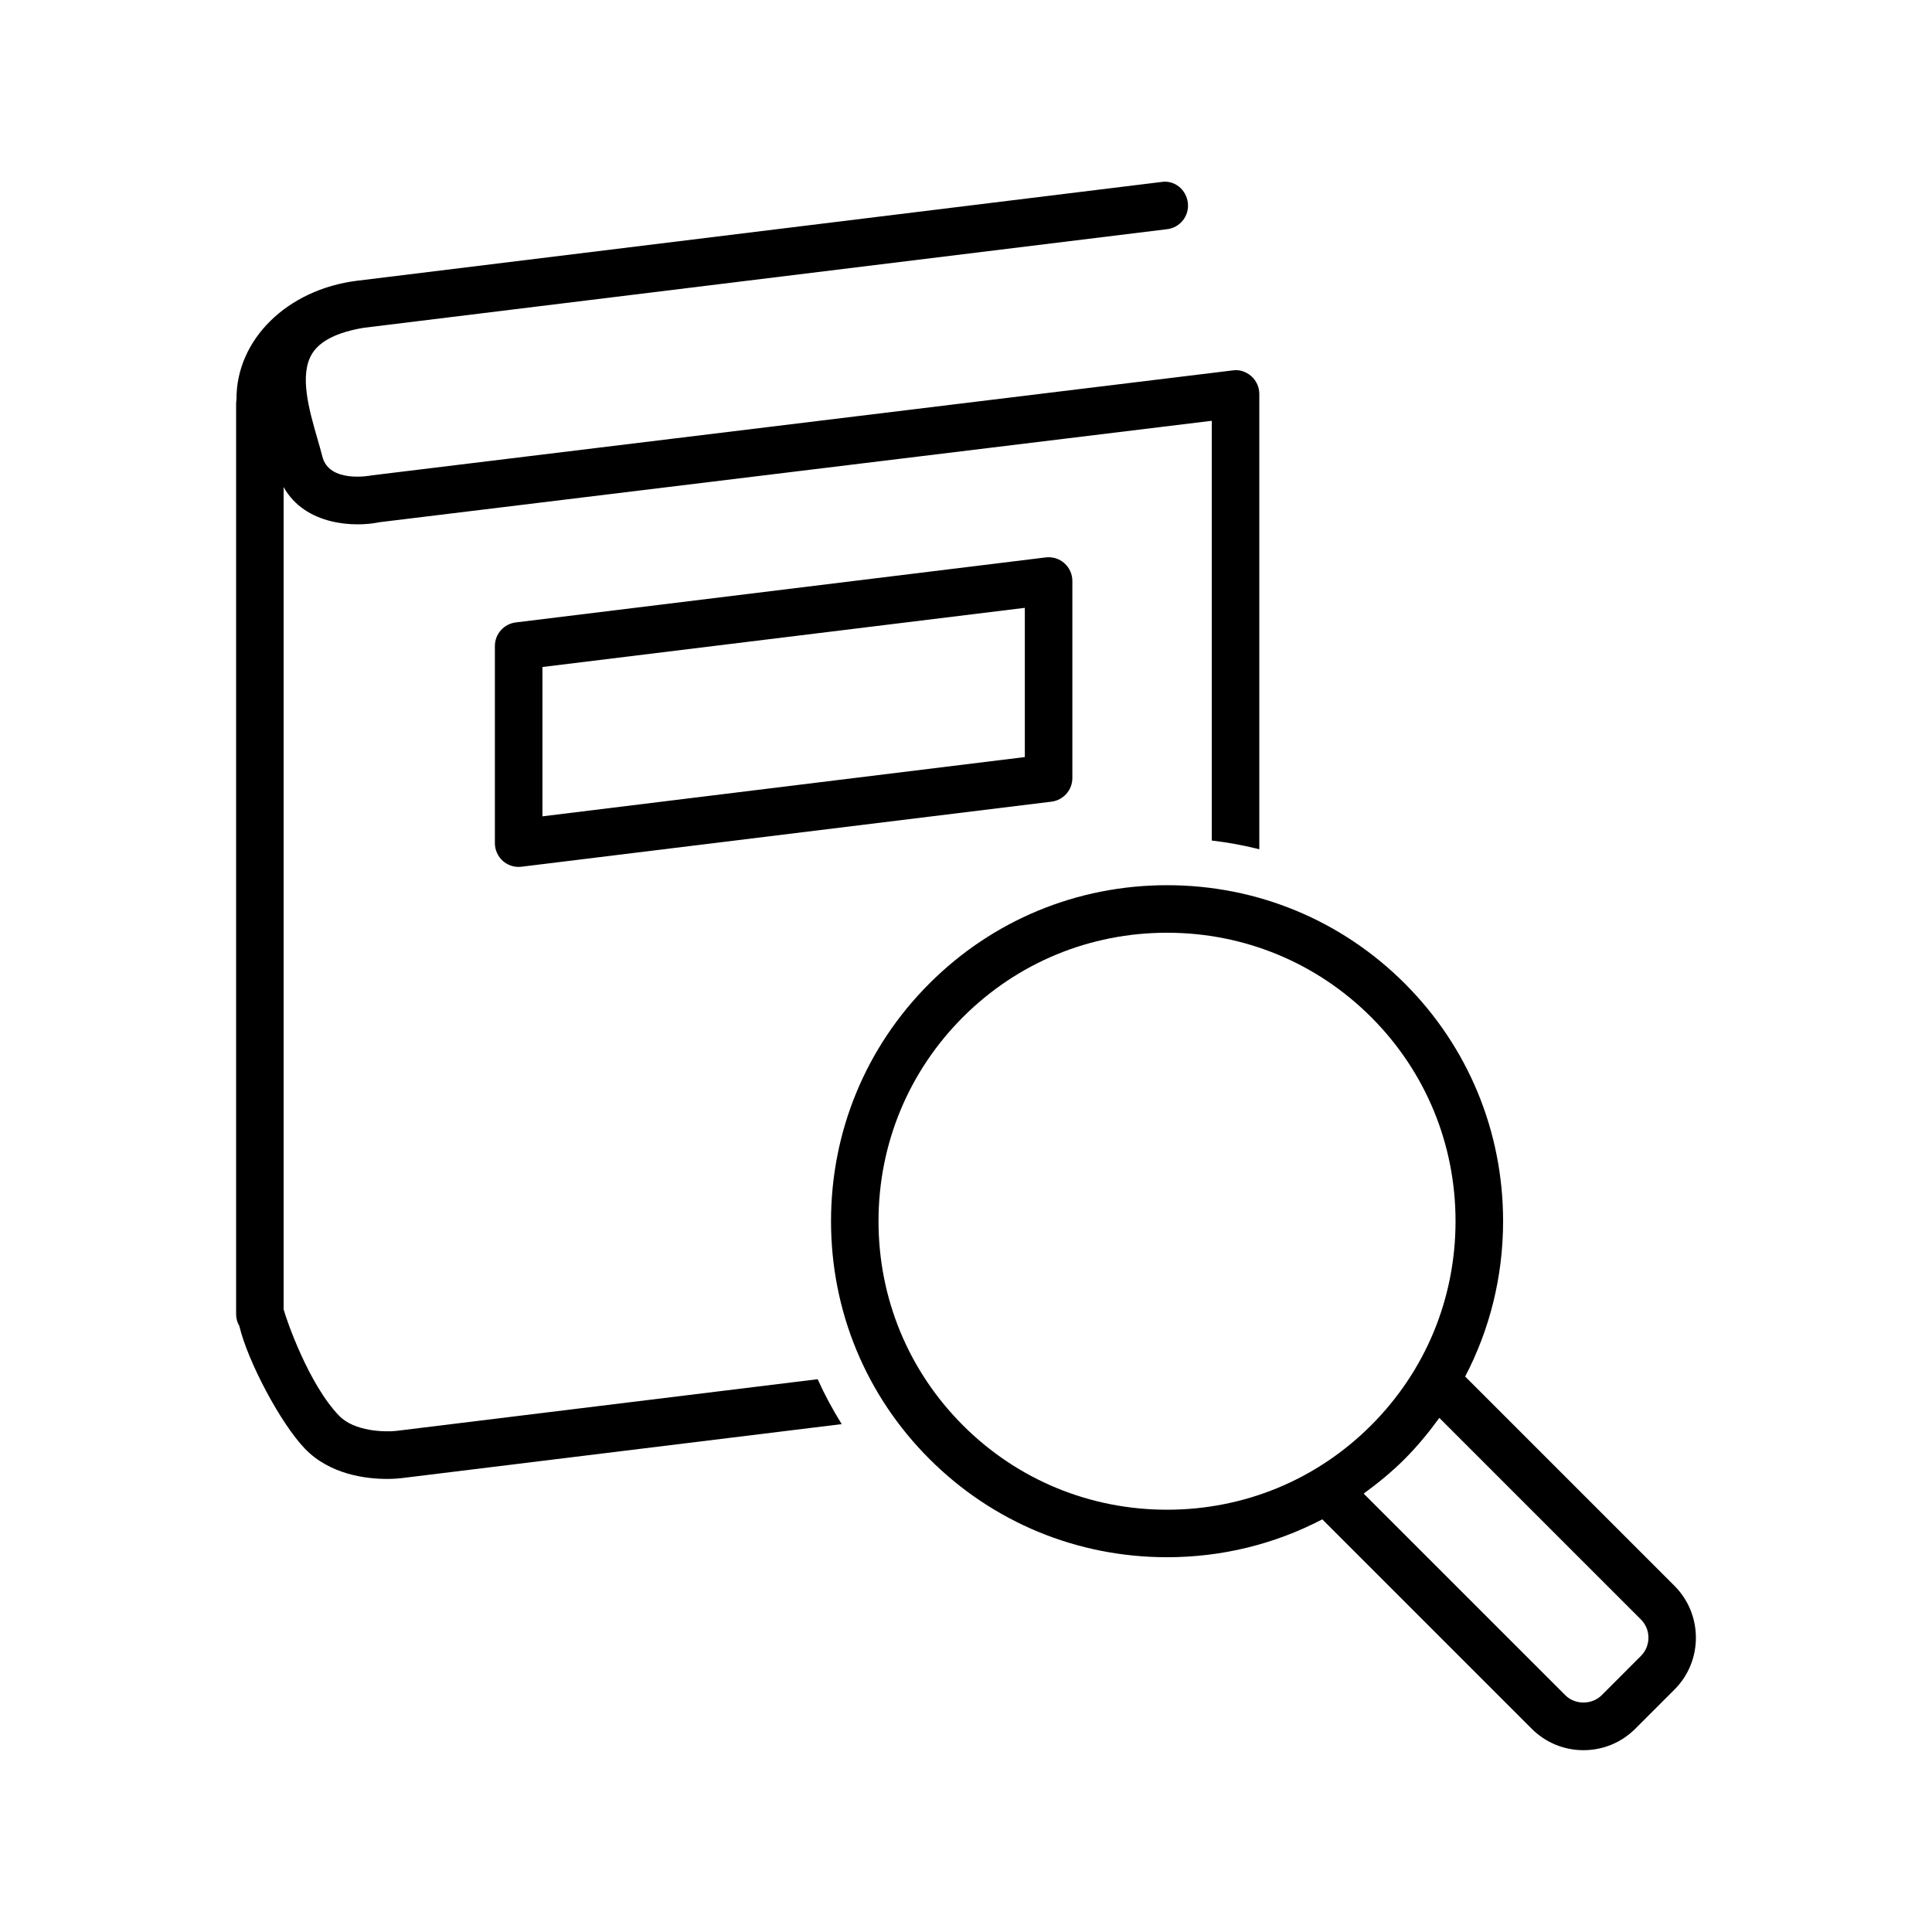 <?xml version="1.0" encoding="UTF-8"?>
<!-- Uploaded to: SVG Repo, www.svgrepo.com, Generator: SVG Repo Mixer Tools -->
<svg fill="#000000" width="800px" height="800px" version="1.1" viewBox="144 144 512 512" xmlns="http://www.w3.org/2000/svg">
 <g>
  <path d="m587.78 564.29-55.496-55.496c6.551-12.543 10.051-26.562 10.051-41.16 0-23.816-9.258-46.199-26.059-63-16.789-16.789-39.172-26.047-62.988-26.047-23.832 0-46.199 9.258-62.988 26.047-16.816 16.801-26.07 39.184-26.07 63 0 23.832 9.258 46.199 26.07 63 16.801 16.801 39.172 26.047 62.988 26.047 14.574 0 28.59-3.488 41.137-10.039l55.496 55.496c3.664 3.664 8.539 5.68 13.715 5.68 5.188 0 10.051-2.016 13.73-5.68l10.43-10.43c7.516-7.539 7.516-19.848-0.016-27.418zm-134.5-20.199c-20.453 0-39.664-7.934-54.082-22.355-14.434-14.434-22.383-33.641-22.383-54.098 0-20.453 7.949-39.664 22.383-54.098 14.422-14.422 33.629-22.355 54.082-22.355s39.664 7.949 54.082 22.355c14.434 14.434 22.371 33.641 22.371 54.098 0 20.469-7.949 39.676-22.383 54.098-14.422 14.43-33.617 22.355-54.07 22.355zm125.6 38.73-10.418 10.43c-2.582 2.582-7.078 2.582-9.637 0l-53.441-53.43c3.816-2.785 7.496-5.781 10.883-9.184 3.402-3.402 6.398-7.078 9.168-10.883l53.441 53.441c2.637 2.656 2.637 6.977 0.004 9.625z"/>
  <path d="m248.95 523.21c-2.82 0.301-10.996 0.227-15.09-4.031-8.113-8.402-13.98-25.531-14.699-28.176v-217.92c5.719 10.215 18.855 10.691 25.406 9.309l220.57-26.879v111.24c4.269 0.492 8.465 1.285 12.594 2.305v-120.65c0-1.801-0.781-3.516-2.117-4.711-1.348-1.195-3.16-1.828-4.938-1.535l-228.11 27.809c-0.465 0.102-11.375 2.152-13.137-4.988-0.379-1.496-0.855-3.121-1.348-4.848-2.168-7.519-4.863-16.879-1.324-22.484 2.117-3.352 6.688-5.617 13.602-6.777l212.95-26.137c3.449-0.414 5.906-3.551 5.481-7.016-0.43-3.438-3.465-6.047-7.016-5.492l-213.06 26.164h-0.051c-18.664 2.32-32.141 15.707-31.992 31.516-0.062 0.34-0.098 0.73-0.098 1.105v241.29c0 1.133 0.316 2.203 0.855 3.109 2.203 9.344 10.984 25.883 17.367 32.496 6.676 6.941 16.375 8.023 21.777 8.023 2.004 0 3.414-0.152 3.879-0.215l116.61-14.309c-2.394-3.84-4.523-7.797-6.375-11.902z"/>
  <path d="m280.68 308.95c-3.148 0.391-5.531 3.074-5.531 6.246v52.246c0 1.801 0.781 3.516 2.117 4.723 1.16 1.008 2.644 1.574 4.18 1.574 0.25 0 0.516-0.023 0.77-0.051l140.44-17.242c3.148-0.391 5.531-3.074 5.531-6.246v-52.234c0-1.812-0.781-3.527-2.117-4.711-1.348-1.211-3.137-1.75-4.949-1.535zm134.91 35.68-127.84 15.707v-39.574l127.84-15.68z"/>
 </g>
</svg>